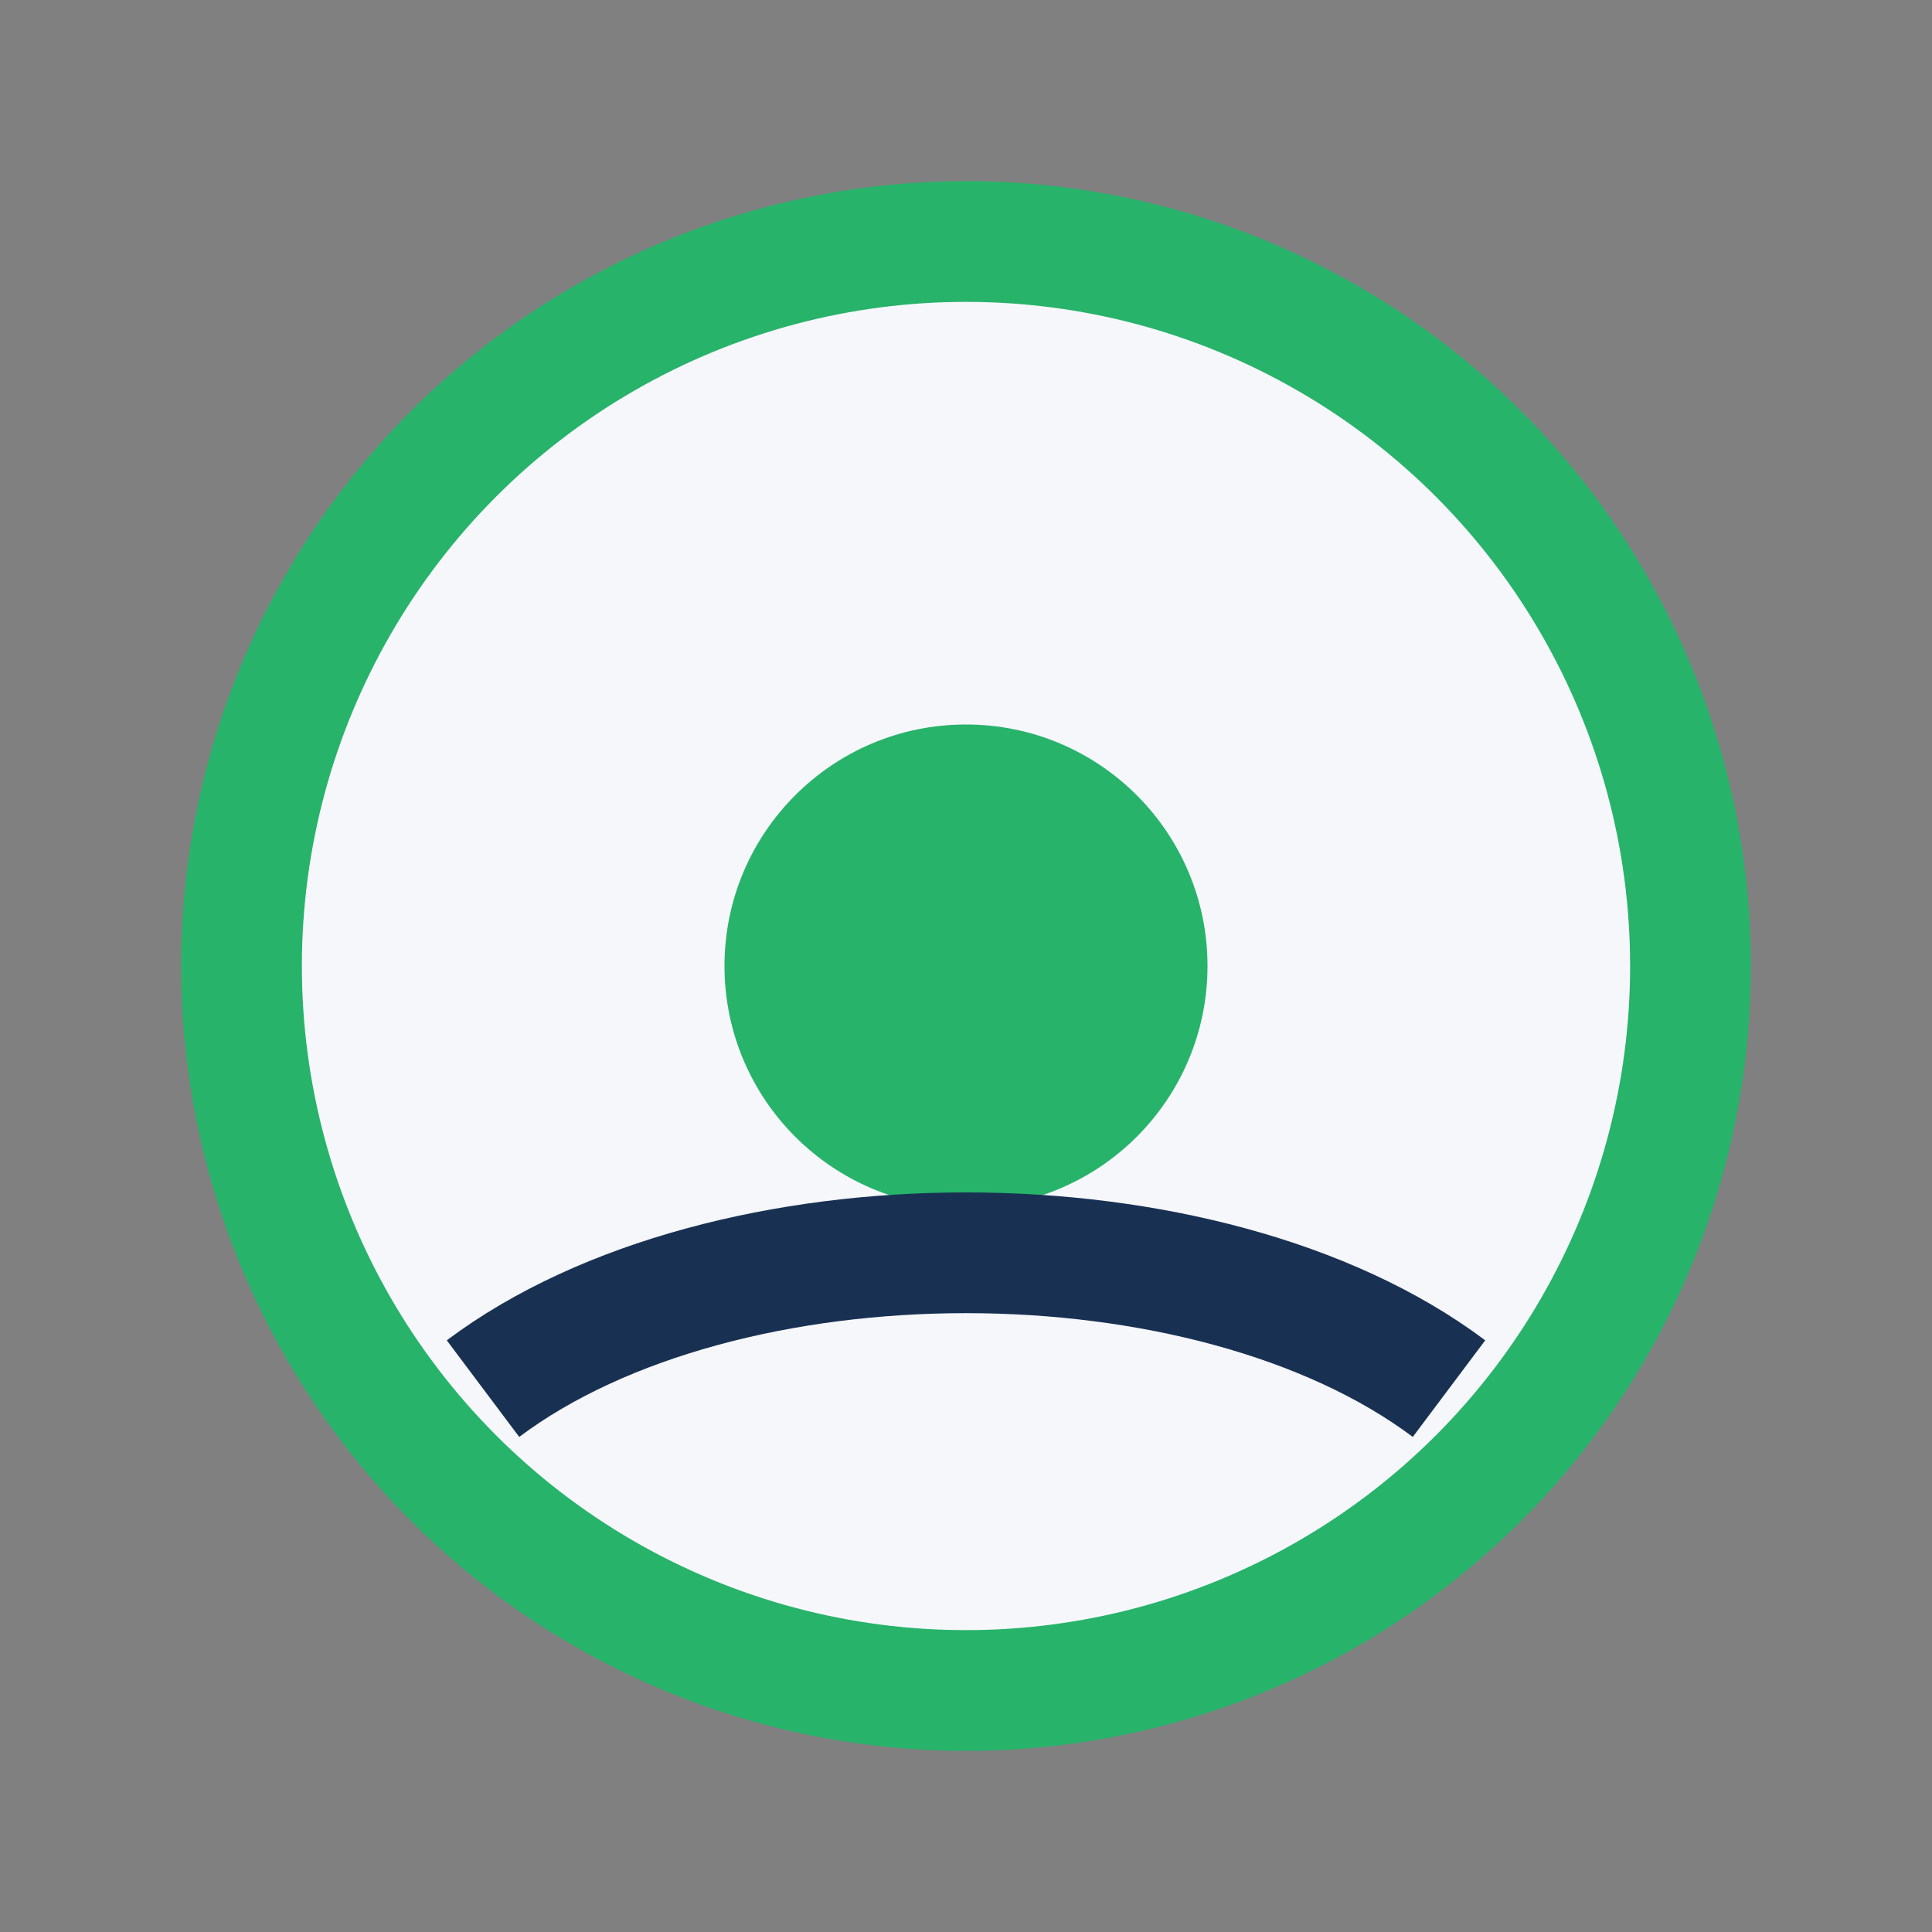 <?xml version="1.0" encoding="UTF-8"?>
<svg xmlns="http://www.w3.org/2000/svg" width="32" height="32" viewBox="0 0 32 32"><rect x="0" y="0" width="32" height="32" fill="#808080" stroke="none"/><circle cx="16" cy="16" r="12" fill="#F6F7FB" stroke="#27B36A" stroke-width="2"/><circle cx="16" cy="16" r="4" fill="#27B36A"/><path d="M8 23c4-3 12-3 16 0" stroke="#183153" stroke-width="2" fill="none"/></svg>